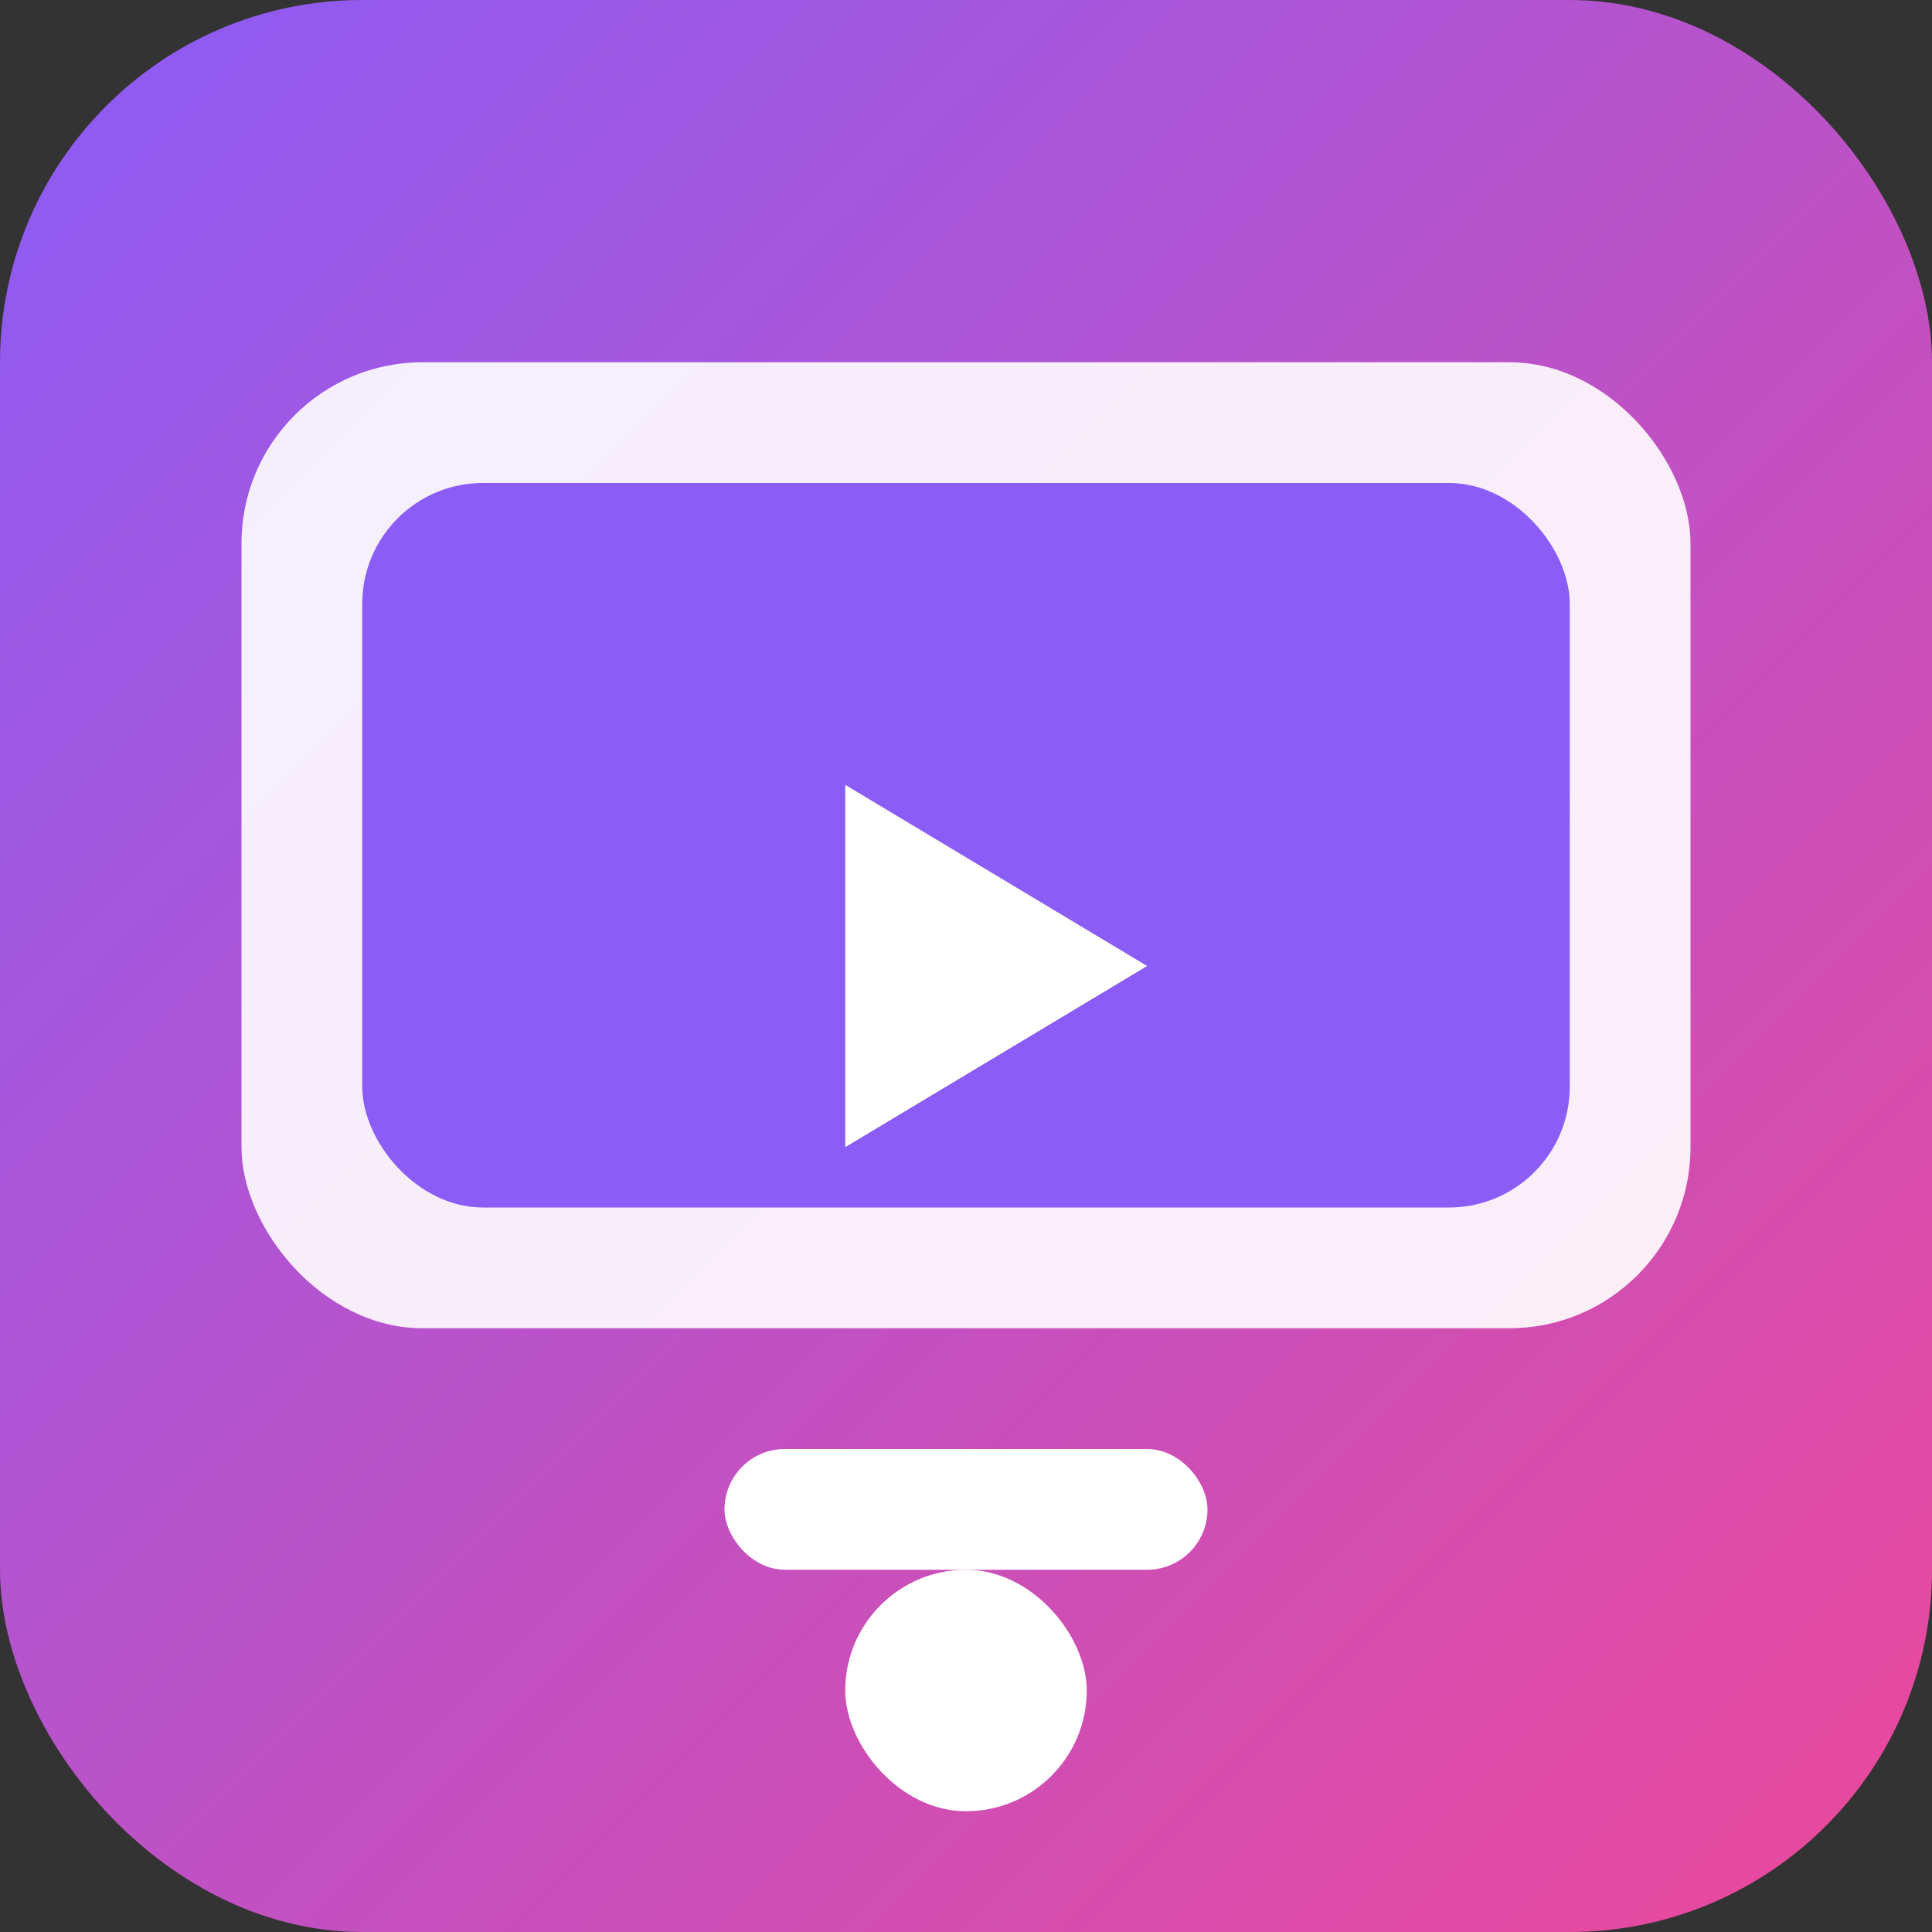 <svg width="64" height="64" viewBox="0 0 64 64" fill="none" xmlns="http://www.w3.org/2000/svg">
<rect x="0" y="0" width="64" height="64" fill="#333333" stroke="none"/>
<rect width="64" height="64" rx="12" fill="url(#gradient4)"/>
<rect x="8" y="12" width="48" height="32" rx="6" fill="white" opacity="0.9"/>
<rect x="12" y="16" width="40" height="24" rx="4" fill="#8b5cf6"/>
<rect x="24" y="48" width="16" height="4" rx="2" fill="white"/>
<rect x="28" y="52" width="8" height="8" rx="4" fill="white"/>
<path d="M28 26v12l10-6-10-6z" fill="white"/>
<defs>
<linearGradient id="gradient4" x1="0" y1="0" x2="64" y2="64" gradientUnits="userSpaceOnUse">
<stop stop-color="#8b5cf6"/>
<stop offset="1" stop-color="#ec4899"/>
</linearGradient>
</defs>
</svg>